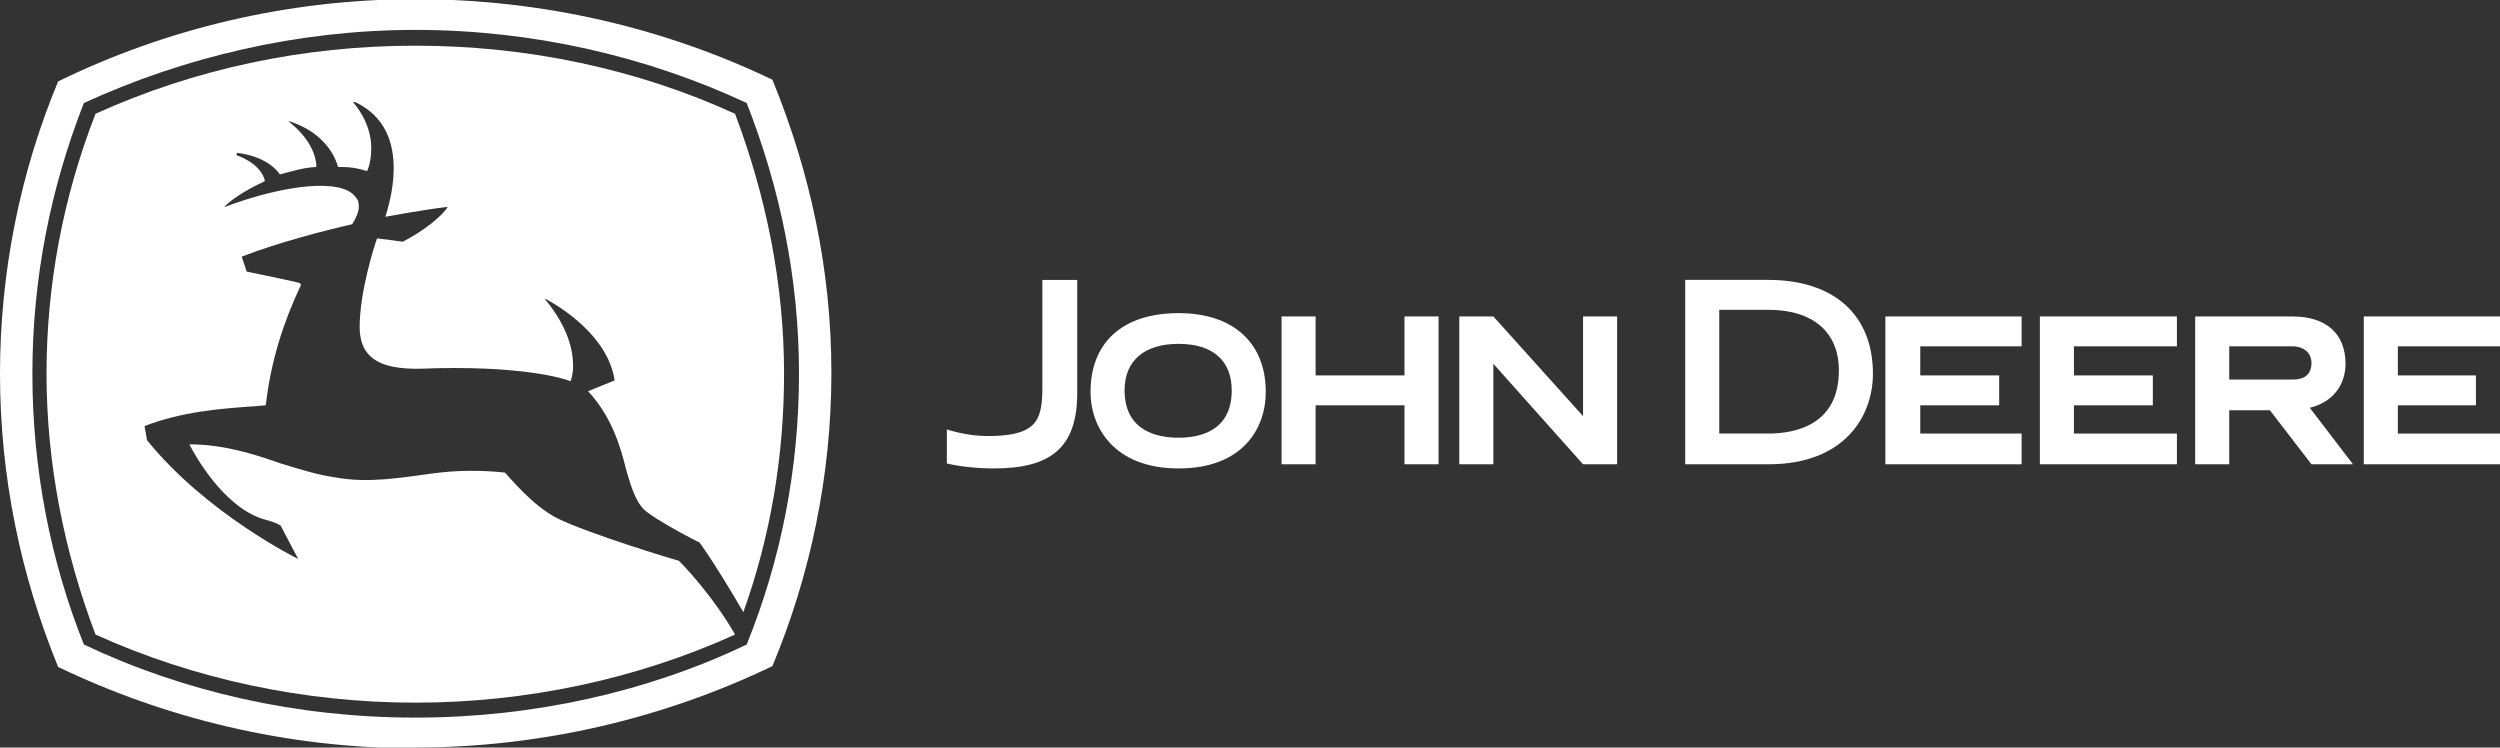 <?xml version="1.0" encoding="UTF-8"?> <svg xmlns="http://www.w3.org/2000/svg" id="Layer_2" data-name="Layer 2" viewBox="0 0 30.1 9"><rect x="0" y="0" width="30.1" height="9" fill="#333333" stroke="none"/><defs><style> .cls-1 { fill: #fff; } </style></defs><g id="Layer_8" data-name="Layer 8"><g id="LOGO_9" data-name="LOGO 9"><g><path class="cls-1" d="M5,9c1.54,0,3.01-.36,4.3-.98.45-1.08.71-2.28.71-3.53s-.26-2.43-.71-3.53c-1.29-.62-2.76-.97-4.3-.97S1.99.35.7.98c-.45,1.08-.7,2.28-.7,3.52s.25,2.43.7,3.53c1.29.62,2.76.98,4.3.98ZM1.01,1.24c1.2-.55,2.57-.88,3.99-.88s2.79.32,3.99.88c.4,1.02.63,2.11.63,3.26s-.22,2.25-.63,3.26c-1.19.57-2.57.88-3.99.88s-2.79-.31-3.99-.88c-.4-1-.62-2.11-.62-3.26s.22-2.24.62-3.26Z"></path><path class="cls-1" d="M5,8.46c1.33,0,2.66-.28,3.85-.82-.26-.46-.66-.88-.68-.89-.05-.01-1.1-.33-1.46-.51-.3-.15-.59-.51-.63-.55-.28-.03-.57-.03-.87.01-.37.05-.77.12-1.16.05-.22-.03-.44-.1-.67-.17-.34-.12-.7-.23-1.1-.23.05.1.4.75.89.9,0,0,.16.04.21.08l.21.4s-1.1-.54-1.82-1.43l-.03-.17c.44-.17.89-.21,1.34-.24,0,0,.1-.01.12-.01.06-.53.21-.99.41-1.42.04-.05-.03-.06-.03-.06-.17-.04-.61-.13-.61-.13l-.06-.18c.44-.17.98-.31,1.33-.39.05-.08.08-.15.08-.21s-.01-.09-.05-.13c-.17-.21-.84-.14-1.56.13h-.01c.12-.12.32-.23.49-.31-.05-.22-.34-.31-.34-.31v-.03c.25.03.43.13.52.26.19-.05.28-.08.44-.09-.01-.32-.34-.55-.34-.55h.01c.3.09.52.3.59.55.14,0,.22.01.35.05.04-.09.05-.19.05-.28,0-.31-.21-.54-.22-.55h.03c.37.18.46.5.46.8,0,.27-.08.51-.1.58,0,0,.43-.08.75-.12-.01.03-.16.22-.54.42l-.31-.04c-.03.08-.21.64-.21,1.07,0,.14.04.27.13.35.15.14.41.15.58.15,1.23-.05,1.76.12,1.83.15.01-.03.03-.09.03-.18,0-.18-.05-.46-.34-.81h.01s.74.37.83.98l-.32.13c.28.3.39.66.46.95.06.21.12.39.22.48.13.12.65.39.66.39,0,0,.15.19.53.84.33-.92.49-1.89.49-2.87,0-1.07-.21-2.12-.59-3.13-1.18-.54-2.5-.82-3.85-.82s-2.66.28-3.85.82c-.39,1-.59,2.06-.59,3.13s.21,2.14.59,3.14c1.19.54,2.52.82,3.85.82Z"></path><g><path class="cls-1" d="M14.19,3.77c-.67,0-1.06.35-1.06.95,0,.42.28.92,1.06.92s1.05-.49,1.05-.92c0-.59-.39-.95-1.05-.95ZM14.19,5.27c-.24,0-.65-.07-.65-.57,0-.36.24-.56.65-.56s.64.2.64.56c0,.5-.4.57-.64.57Z"></path><polygon class="cls-1" points="16.91 4.52 15.84 4.52 15.84 3.81 15.43 3.81 15.43 5.59 15.84 5.59 15.84 4.88 16.91 4.88 16.91 5.59 17.32 5.59 17.32 3.81 16.91 3.81 16.91 4.52"></polygon><path class="cls-1" d="M12.55,4.69c0,.2-.03.34-.11.42-.1.1-.27.14-.55.14-.26,0-.49-.08-.49-.08v.41s.23.06.57.06c.69,0,.99-.26,1-.88v-1.39h-.42v1.33Z"></path><polygon class="cls-1" points="19.06 5.01 17.98 3.81 17.57 3.81 17.57 5.59 17.98 5.59 17.98 4.38 19.06 5.59 19.47 5.59 19.47 3.81 19.06 3.81 19.06 5.01"></polygon><path class="cls-1" d="M28.24,4.38c0-.36-.23-.57-.64-.57h-1.17v1.78h.41v-.65h.49l.5.65h.5l-.52-.68c.32-.08.43-.32.43-.53ZM27.6,4.57h-.76v-.4h.76c.14,0,.23.08.23.2,0,.18-.14.2-.23.2Z"></path><polygon class="cls-1" points="30.1 4.17 30.1 3.81 28.46 3.81 28.46 5.59 30.1 5.59 30.1 5.22 28.87 5.22 28.87 4.88 29.81 4.88 29.81 4.52 28.87 4.52 28.87 4.17 30.1 4.17"></polygon><polygon class="cls-1" points="24.56 5.59 26.21 5.59 26.21 5.22 24.97 5.22 24.97 4.88 25.92 4.88 25.92 4.52 24.97 4.52 24.97 4.17 26.21 4.17 26.21 3.81 24.56 3.81 24.56 5.59"></polygon><path class="cls-1" d="M21.29,3.37h-1v2.22h1c.93,0,1.26-.59,1.26-1.09,0-.71-.47-1.13-1.26-1.13ZM21.29,5.22h-.59v-1.49h.59c.54,0,.85.27.85.73,0,.66-.53.76-.85.76Z"></path><polygon class="cls-1" points="22.7 5.59 24.34 5.59 24.34 5.22 23.12 5.22 23.12 4.88 24.07 4.88 24.07 4.52 23.12 4.52 23.12 4.17 24.34 4.17 24.34 3.81 22.7 3.81 22.7 5.59"></polygon></g></g></g></g></svg> 